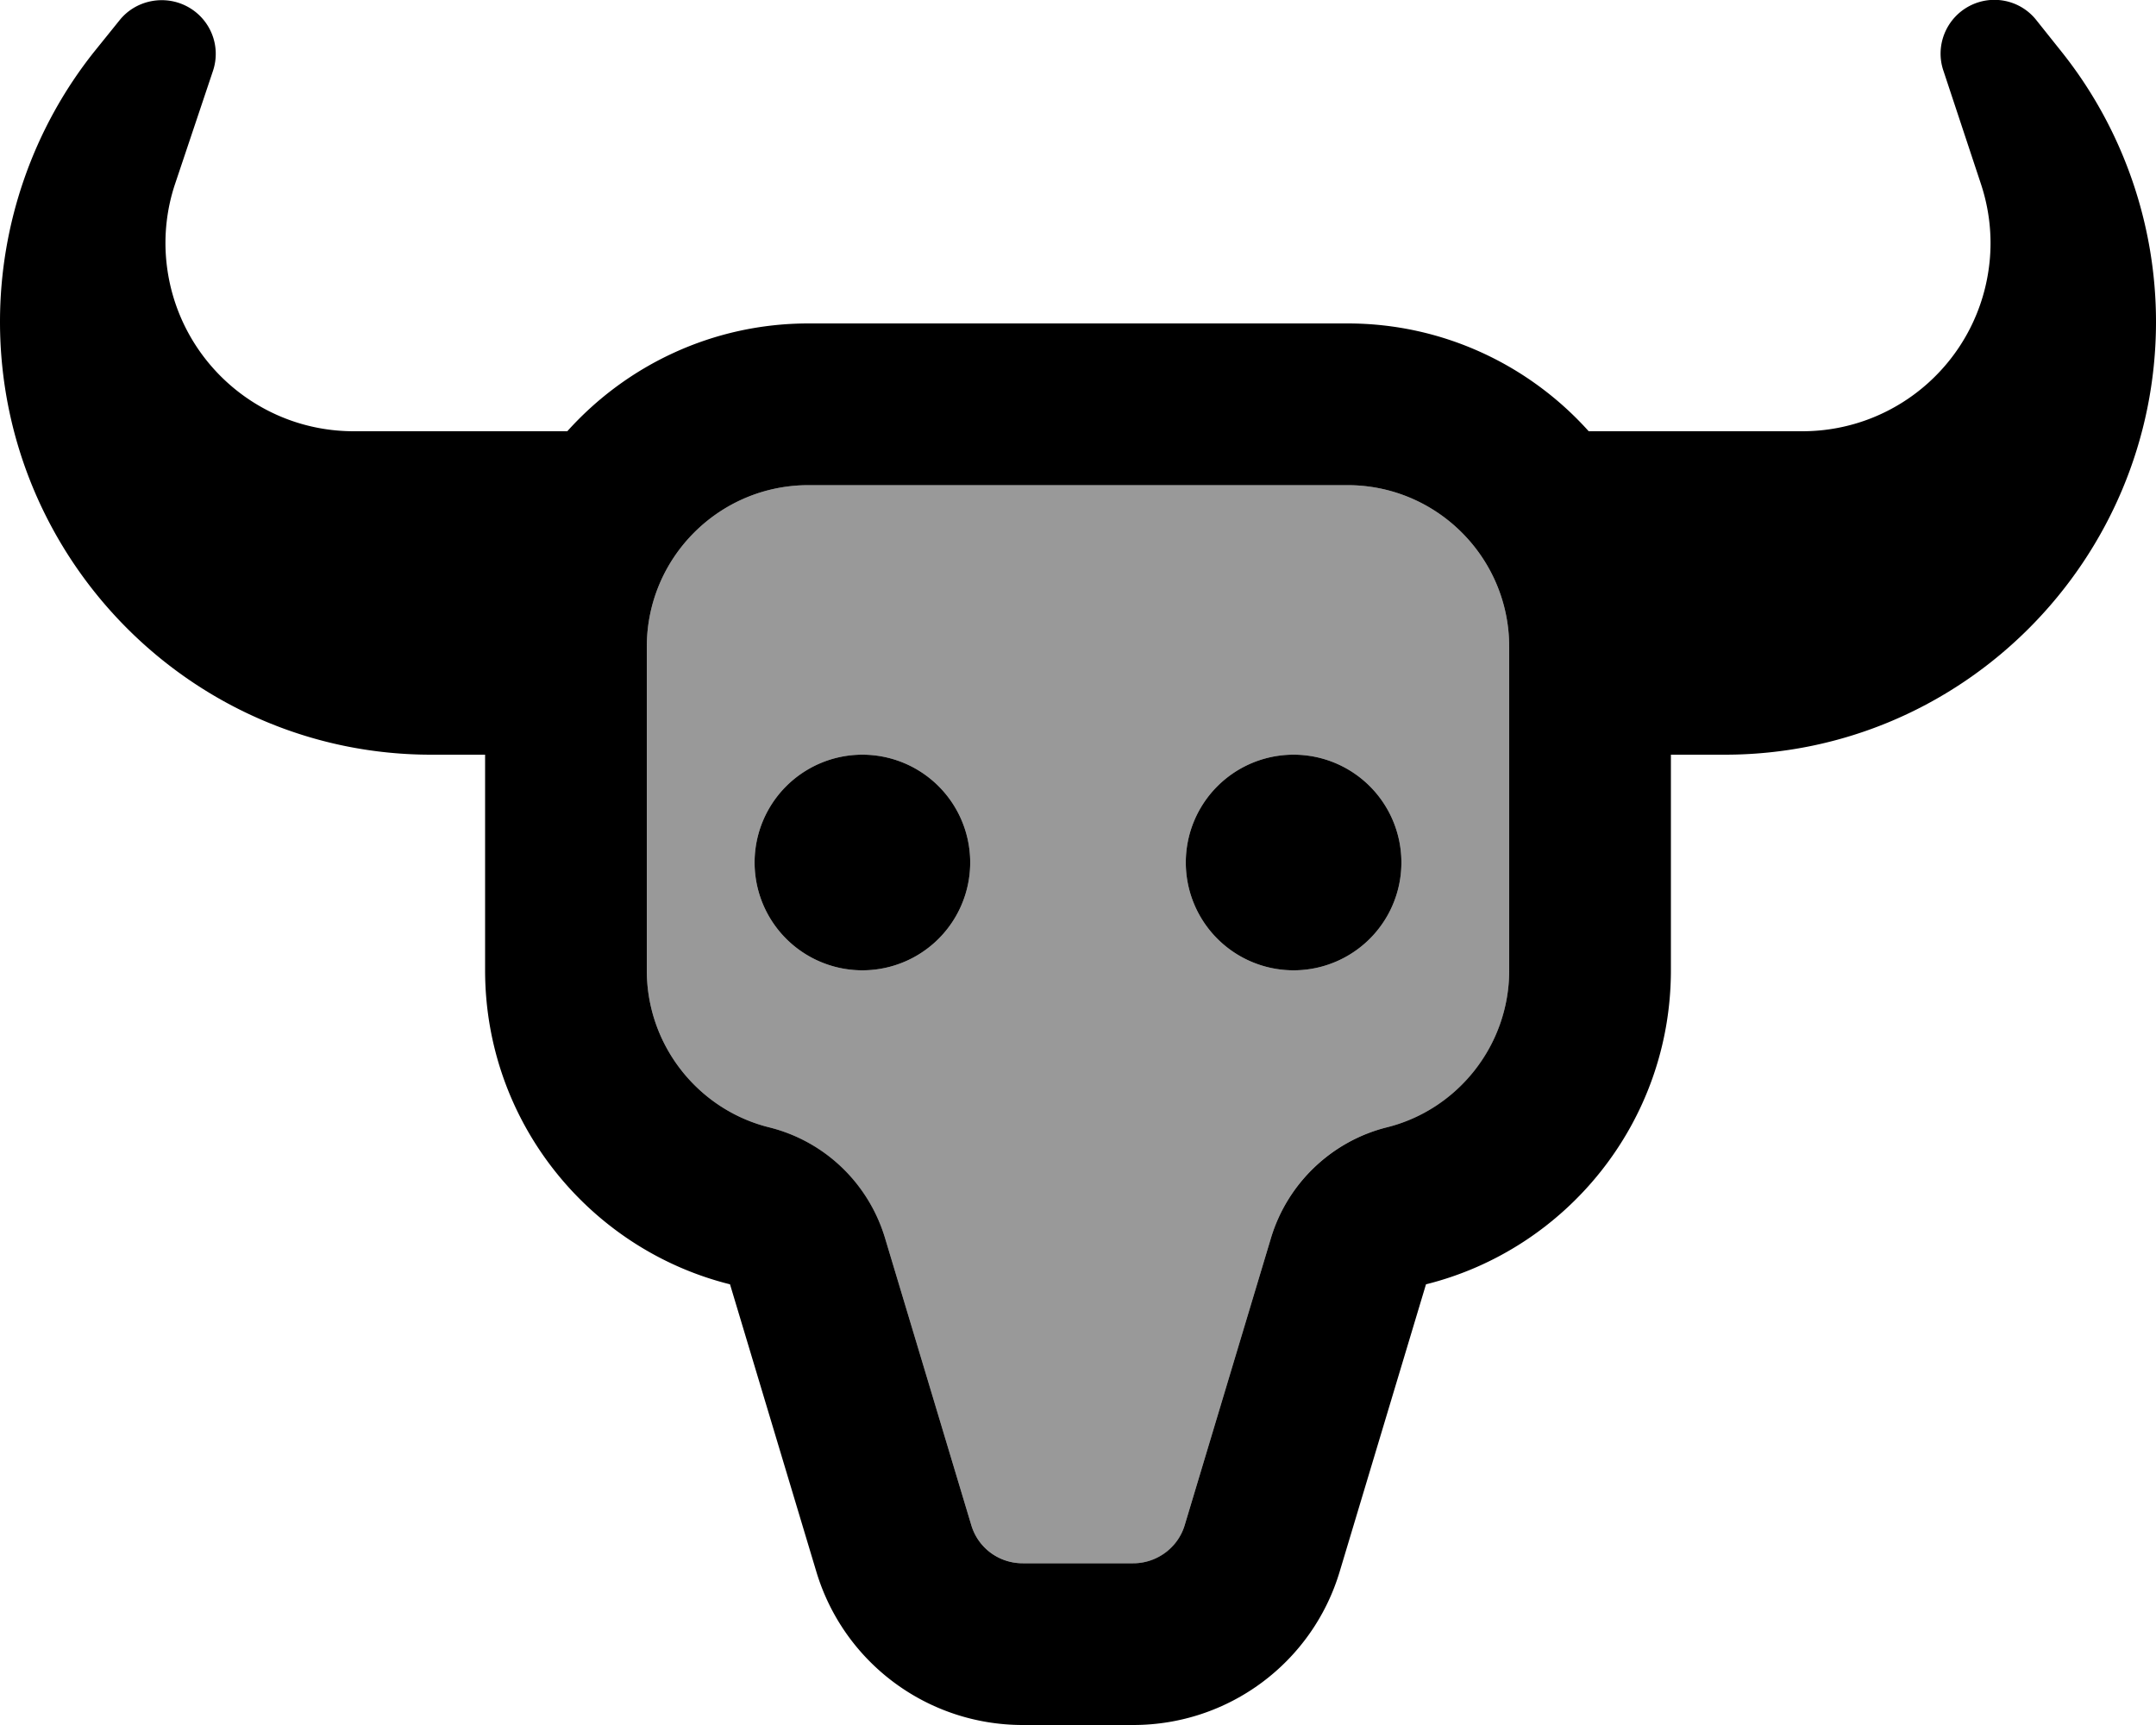 <svg xmlns="http://www.w3.org/2000/svg" viewBox="0 0 640 512"><!--! Font Awesome Pro 6.7.1 by @fontawesome - https://fontawesome.com License - https://fontawesome.com/license (Commercial License) Copyright 2024 Fonticons, Inc. --><defs><style>.fa-secondary{opacity:.4}</style></defs><path class="fa-secondary" d="M192 192l0 32 0 64c0 22.4 15.4 41.4 36.3 46.6c16.4 4.1 29.5 16.6 34.4 32.8l25.6 85.2c2 6.8 8.3 11.4 15.3 11.4l32.8 0c7.1 0 13.3-4.6 15.3-11.4l25.6-85.2c4.9-16.2 17.9-28.7 34.4-32.8c20.9-5.2 36.3-24.1 36.3-46.6l0-64 0-32c0-26.5-21.5-48-48-48l-160 0c-26.5 0-48 21.5-48 48zm96 64a32 32 0 1 1 -64 0 32 32 0 1 1 64 0zm128 0a32 32 0 1 1 -64 0 32 32 0 1 1 64 0z"/><path class="fa-primary" d="M63.2 21.1c2.5-7.4-.7-15.4-7.5-19.1S40.3 0 35.5 6L28 15.3C9.9 38 0 66.4 0 95.5C0 166.1 57.2 224 128 224c0 0 0 0 0 0l16 0 0 64c0 45 31 82.8 72.7 93.2l25.6 85.2c8.1 27.1 33 45.6 61.3 45.6l32.8 0c28.3 0 53.2-18.5 61.3-45.6l25.6-85.2C465 370.8 496 333 496 288l0-64 16 0s0 0 0 0c70.8 0 128-57.9 128-128.5c0-29-9.9-57.4-28-80.1L604.5 6c-4.8-6.1-13.3-7.8-20.1-4.1s-10 11.8-7.5 19.1L588 54.5c2.5 7.5 3.4 15.4 2.6 23.2C587.7 106.3 563.7 128 535 128l-23 0s0 0 0 0l-40.4 0C454 108.4 428.4 96 400 96L240 96c-28.4 0-54 12.4-71.6 32L128 128s0 0 0 0l-23 0c-28.7 0-52.7-21.7-55.6-50.3c-.8-7.8 .1-15.8 2.6-23.2L63.2 21.1zM228.3 334.6C207.4 329.4 192 310.4 192 288l0-64 0-32c0-26.5 21.5-48 48-48l160 0c26.5 0 48 21.5 48 48l0 32 0 64c0 22.4-15.4 41.4-36.3 46.6c-16.4 4.1-29.5 16.6-34.4 32.8l-25.6 85.2c-2 6.8-8.3 11.4-15.3 11.4l-32.8 0c-7.1 0-13.3-4.6-15.3-11.4l-25.6-85.2c-4.9-16.2-17.9-28.7-34.4-32.8zM288 256a32 32 0 1 0 -64 0 32 32 0 1 0 64 0zm96 32a32 32 0 1 0 0-64 32 32 0 1 0 0 64z"/></svg>